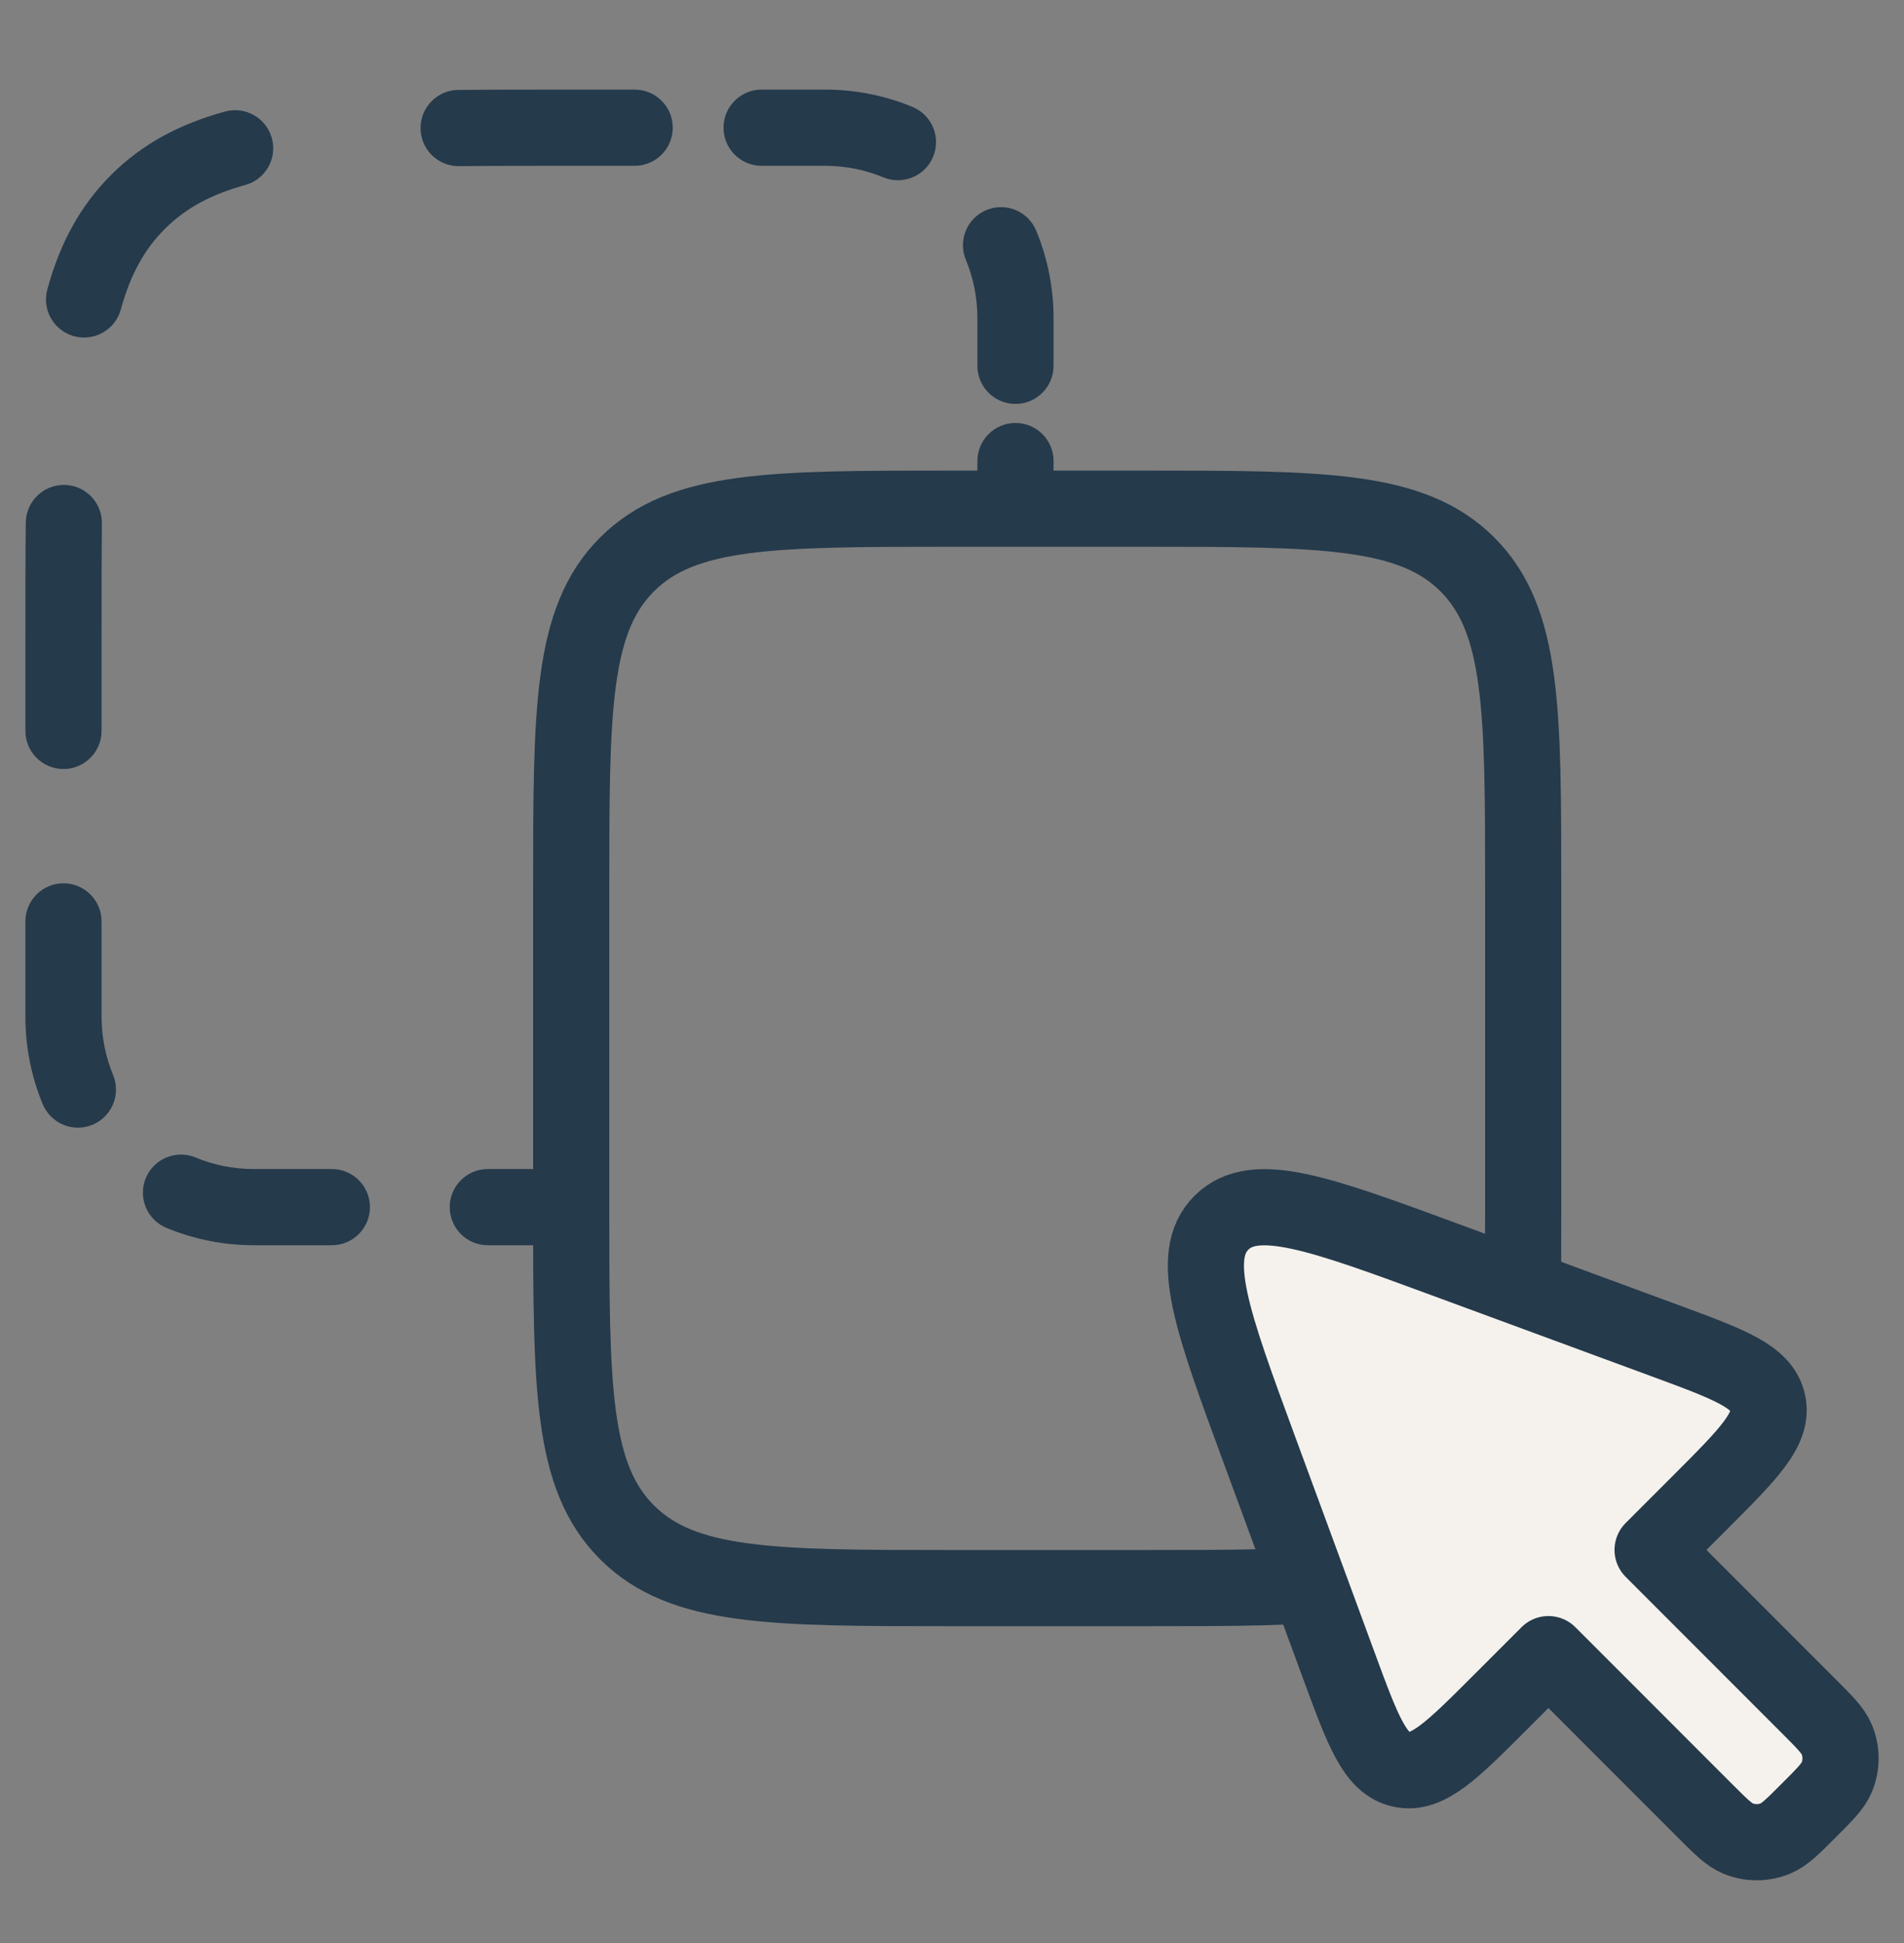 <svg width="50" height="51" viewBox="0 0 50 51" fill="none" xmlns="http://www.w3.org/2000/svg">
<rect x="0" y="0" width="50" height="51" fill="#808080" stroke="none"/>
<path d="M15 23.352C15 18.637 15 16.28 16.465 14.816C17.929 13.352 20.286 13.352 25 13.352H30C34.714 13.352 37.071 13.352 38.535 14.816C40 16.28 40 18.637 40 23.352V31.685C40 36.399 40 38.756 38.535 40.22C37.071 41.685 34.714 41.685 30 41.685H25C20.286 41.685 17.929 41.685 16.465 40.22C15 38.756 15 36.399 15 31.685V23.352Z" stroke="#253A4B" stroke-width="2"/>
<path d="M14.858 32.685C15.411 32.685 15.858 32.237 15.858 31.685C15.858 31.133 15.411 30.685 14.858 30.685V32.685ZM12.81 30.685C12.258 30.685 11.81 31.133 11.81 31.685C11.81 32.237 12.258 32.685 12.81 32.685V30.685ZM8.715 32.685C9.267 32.685 9.715 32.237 9.715 31.685C9.715 31.133 9.267 30.685 8.715 30.685V32.685ZM5.136 30.382C4.626 30.17 4.041 30.412 3.829 30.922C3.618 31.433 3.86 32.018 4.37 32.229L5.136 30.382ZM1.122 28.982C1.334 29.492 1.919 29.734 2.429 29.523C2.939 29.311 3.181 28.726 2.97 28.216L1.122 28.982ZM2.667 24.185C2.667 23.633 2.219 23.185 1.667 23.185C1.114 23.185 0.667 23.633 0.667 24.185H2.667ZM0.667 19.185C0.667 19.737 1.114 20.185 1.667 20.185C2.219 20.185 2.667 19.737 2.667 19.185H0.667ZM2.676 13.739C2.682 13.187 2.24 12.734 1.687 12.728C1.135 12.723 0.683 13.165 0.677 13.718L2.676 13.739ZM1.243 7.595C1.097 8.127 1.41 8.678 1.942 8.824C2.475 8.97 3.025 8.657 3.172 8.125L1.243 7.595ZM6.44 4.856C6.972 4.71 7.286 4.16 7.139 3.627C6.993 3.095 6.442 2.782 5.91 2.928L6.44 4.856ZM12.033 2.361C11.48 2.367 11.038 2.82 11.044 3.372C11.05 3.924 11.502 4.367 12.054 4.361L12.033 2.361ZM16.667 4.352C17.219 4.352 17.667 3.904 17.667 3.352C17.667 2.799 17.219 2.352 16.667 2.352V4.352ZM20 2.352C19.448 2.352 19 2.799 19 3.352C19 3.904 19.448 4.352 20 4.352V2.352ZM23.198 4.655C23.708 4.866 24.293 4.624 24.504 4.114C24.716 3.604 24.474 3.019 23.964 2.807L23.198 4.655ZM27.211 6.055C27 5.544 26.415 5.302 25.904 5.514C25.394 5.725 25.152 6.311 25.364 6.821L27.211 6.055ZM25.667 9.602C25.667 10.154 26.114 10.602 26.667 10.602C27.219 10.602 27.667 10.154 27.667 9.602H25.667ZM27.667 12.102C27.667 11.549 27.219 11.102 26.667 11.102C26.114 11.102 25.667 11.549 25.667 12.102H27.667ZM14.858 30.685H12.81V32.685H14.858V30.685ZM8.715 30.685H6.667V32.685H8.715V30.685ZM6.667 30.685C6.123 30.685 5.606 30.577 5.136 30.382L4.37 32.229C5.079 32.523 5.855 32.685 6.667 32.685V30.685ZM2.97 28.216C2.775 27.745 2.667 27.229 2.667 26.685H0.667C0.667 27.497 0.828 28.273 1.122 28.982L2.97 28.216ZM2.667 26.685V24.185H0.667V26.685H2.667ZM2.667 19.185V16.685H0.667V19.185H2.667ZM2.667 16.685C2.667 15.61 2.667 14.633 2.676 13.739L0.677 13.718C0.667 14.624 0.667 15.612 0.667 16.685H2.667ZM3.172 8.125C3.424 7.206 3.792 6.546 4.326 6.011L2.912 4.597C2.087 5.423 1.568 6.411 1.243 7.595L3.172 8.125ZM4.326 6.011C4.861 5.477 5.521 5.109 6.44 4.856L5.91 2.928C4.726 3.253 3.738 3.771 2.912 4.597L4.326 6.011ZM12.054 4.361C12.948 4.352 13.925 4.352 15 4.352V2.352C13.927 2.352 12.939 2.352 12.033 2.361L12.054 4.361ZM15 4.352H16.667V2.352H15V4.352ZM20 4.352H21.667V2.352H20V4.352ZM21.667 4.352C22.211 4.352 22.727 4.46 23.198 4.655L23.964 2.807C23.255 2.513 22.479 2.352 21.667 2.352V4.352ZM25.364 6.821C25.559 7.291 25.667 7.807 25.667 8.352H27.667C27.667 7.54 27.505 6.763 27.211 6.055L25.364 6.821ZM25.667 8.352V9.602H27.667V8.352H25.667ZM25.667 12.102V13.352H27.667V12.102H25.667Z" fill="#253A4B"/>
<path d="M44.765 47.521L40.663 43.418L39.41 44.671C38.127 45.954 37.486 46.595 36.797 46.444C36.108 46.292 35.794 45.441 35.167 43.739L33.076 38.063C31.825 34.668 31.2 32.97 32.075 32.095C32.949 31.22 34.647 31.846 38.042 33.097L43.718 35.188C45.42 35.815 46.271 36.128 46.423 36.818C46.574 37.507 45.933 38.148 44.65 39.431L43.398 40.683L47.5 44.786C47.925 45.211 48.137 45.423 48.235 45.66C48.366 45.976 48.366 46.331 48.235 46.647C48.137 46.884 47.925 47.096 47.5 47.521C47.075 47.946 46.863 48.158 46.626 48.256C46.31 48.387 45.955 48.387 45.639 48.256C45.402 48.158 45.19 47.946 44.765 47.521Z" fill="#F5F2ED" stroke="#253A4B" stroke-width="2" stroke-linecap="round" stroke-linejoin="round"/>
</svg>
